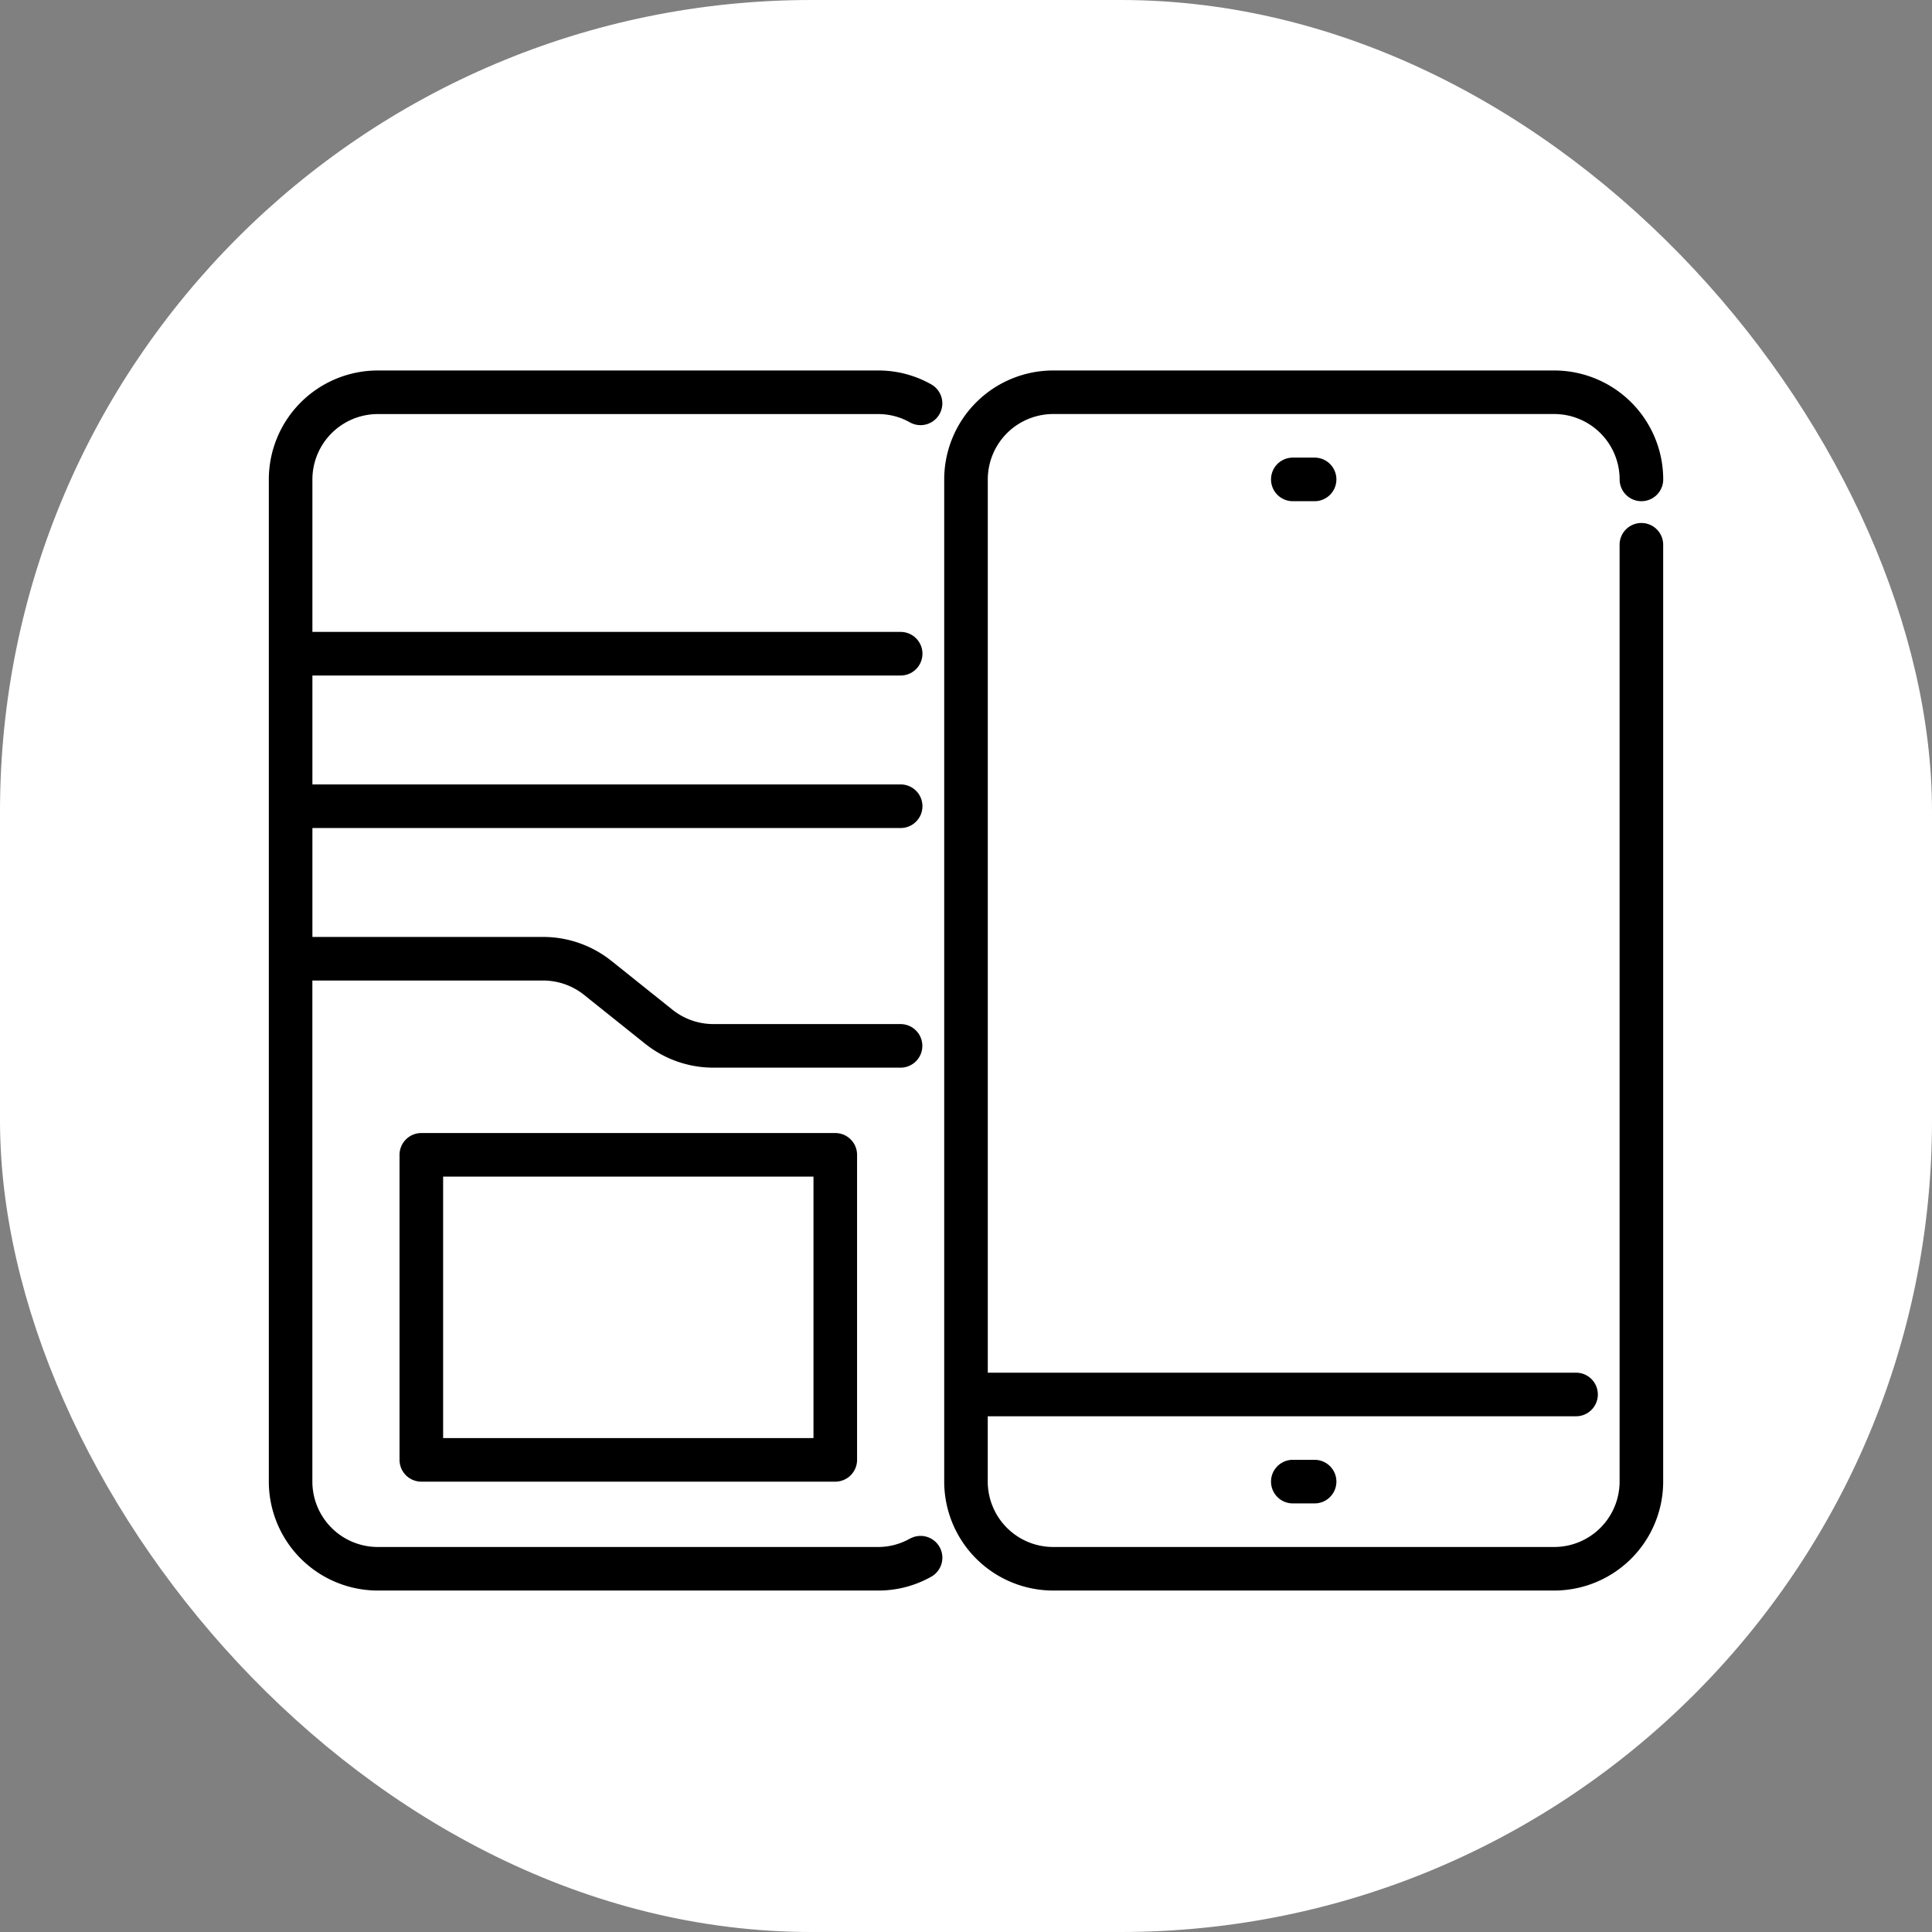 <svg xmlns="http://www.w3.org/2000/svg" width="50" height="50" viewBox="0 0 50 50">
  <rect x="0" y="0" width="50" height="50" fill="#808080" stroke="none"/>
  <g id="Group_1418" data-name="Group 1418" transform="translate(-572 -392)">
    <rect id="Rectangle_654" data-name="Rectangle 654" width="50" height="50" rx="21" transform="translate(572 392)" fill="#fff"/>
    <g id="_03_Wallet" data-name="03 Wallet" transform="translate(578.957 401.588)">
      <g id="Group_1405" data-name="Group 1405">
        <path id="Path_1269" data-name="Path 1269" d="M49.043,7.947a.564.564,0,0,0-.564.564V32.756a1.694,1.694,0,0,1-1.692,1.692H33.819a1.694,1.694,0,0,1-1.692-1.692V31.065H47.352a.564.564,0,0,0,0-1.128H32.128V6.819a1.694,1.694,0,0,1,1.692-1.692H46.788a1.694,1.694,0,0,1,1.692,1.692.564.564,0,0,0,1.128,0A2.822,2.822,0,0,0,46.788,4H33.819A2.822,2.822,0,0,0,31,6.819V32.756a2.822,2.822,0,0,0,2.819,2.819H46.788a2.822,2.822,0,0,0,2.819-2.819V8.511A.564.564,0,0,0,49.043,7.947Z" transform="translate(-13.521 -4)"/>
        <path id="Path_1270" data-name="Path 1270" d="M47.128,55.128h-.564a.564.564,0,0,1,0-1.128h.564a.564.564,0,1,1,0,1.128Z" transform="translate(-20.063 -25.808)"/>
        <path id="Path_1271" data-name="Path 1271" d="M47.128,9.128h-.564a.564.564,0,0,1,0-1.128h.564a.564.564,0,1,1,0,1.128Z" transform="translate(-20.063 -5.745)"/>
        <path id="Path_1272" data-name="Path 1272" d="M17.277,48.022H6.564A.564.564,0,0,1,6,47.458V39.564A.564.564,0,0,1,6.564,39H17.277a.564.564,0,0,1,.564.564v7.894A.564.564,0,0,1,17.277,48.022ZM7.128,46.894h9.585V40.128H7.128Z" transform="translate(-2.617 -19.265)"/>
        <path id="Path_1273" data-name="Path 1273" d="M16.6,34.226a1.664,1.664,0,0,1-.816.222H2.819a1.694,1.694,0,0,1-1.692-1.692V19.788H7.1a1.7,1.7,0,0,1,1.057.37l1.584,1.267a2.829,2.829,0,0,0,1.761.618h4.847a.564.564,0,0,0,0-1.128H11.505a1.7,1.7,0,0,1-1.057-.37L8.864,19.278A2.829,2.829,0,0,0,7.1,18.66H1.128V15.841H16.352a.564.564,0,0,0,0-1.128H1.128V11.894H16.352a.564.564,0,0,0,0-1.128H1.128V6.819A1.694,1.694,0,0,1,2.819,5.128H15.788a1.664,1.664,0,0,1,.816.222.564.564,0,0,0,.549-.985A2.777,2.777,0,0,0,15.787,4H2.819A2.822,2.822,0,0,0,0,6.819V32.756a2.822,2.822,0,0,0,2.819,2.819H15.788a2.777,2.777,0,0,0,1.366-.364.564.564,0,0,0-.549-.985Z" transform="translate(0 -4)"/>
      </g>
    </g>
  </g>
</svg>
